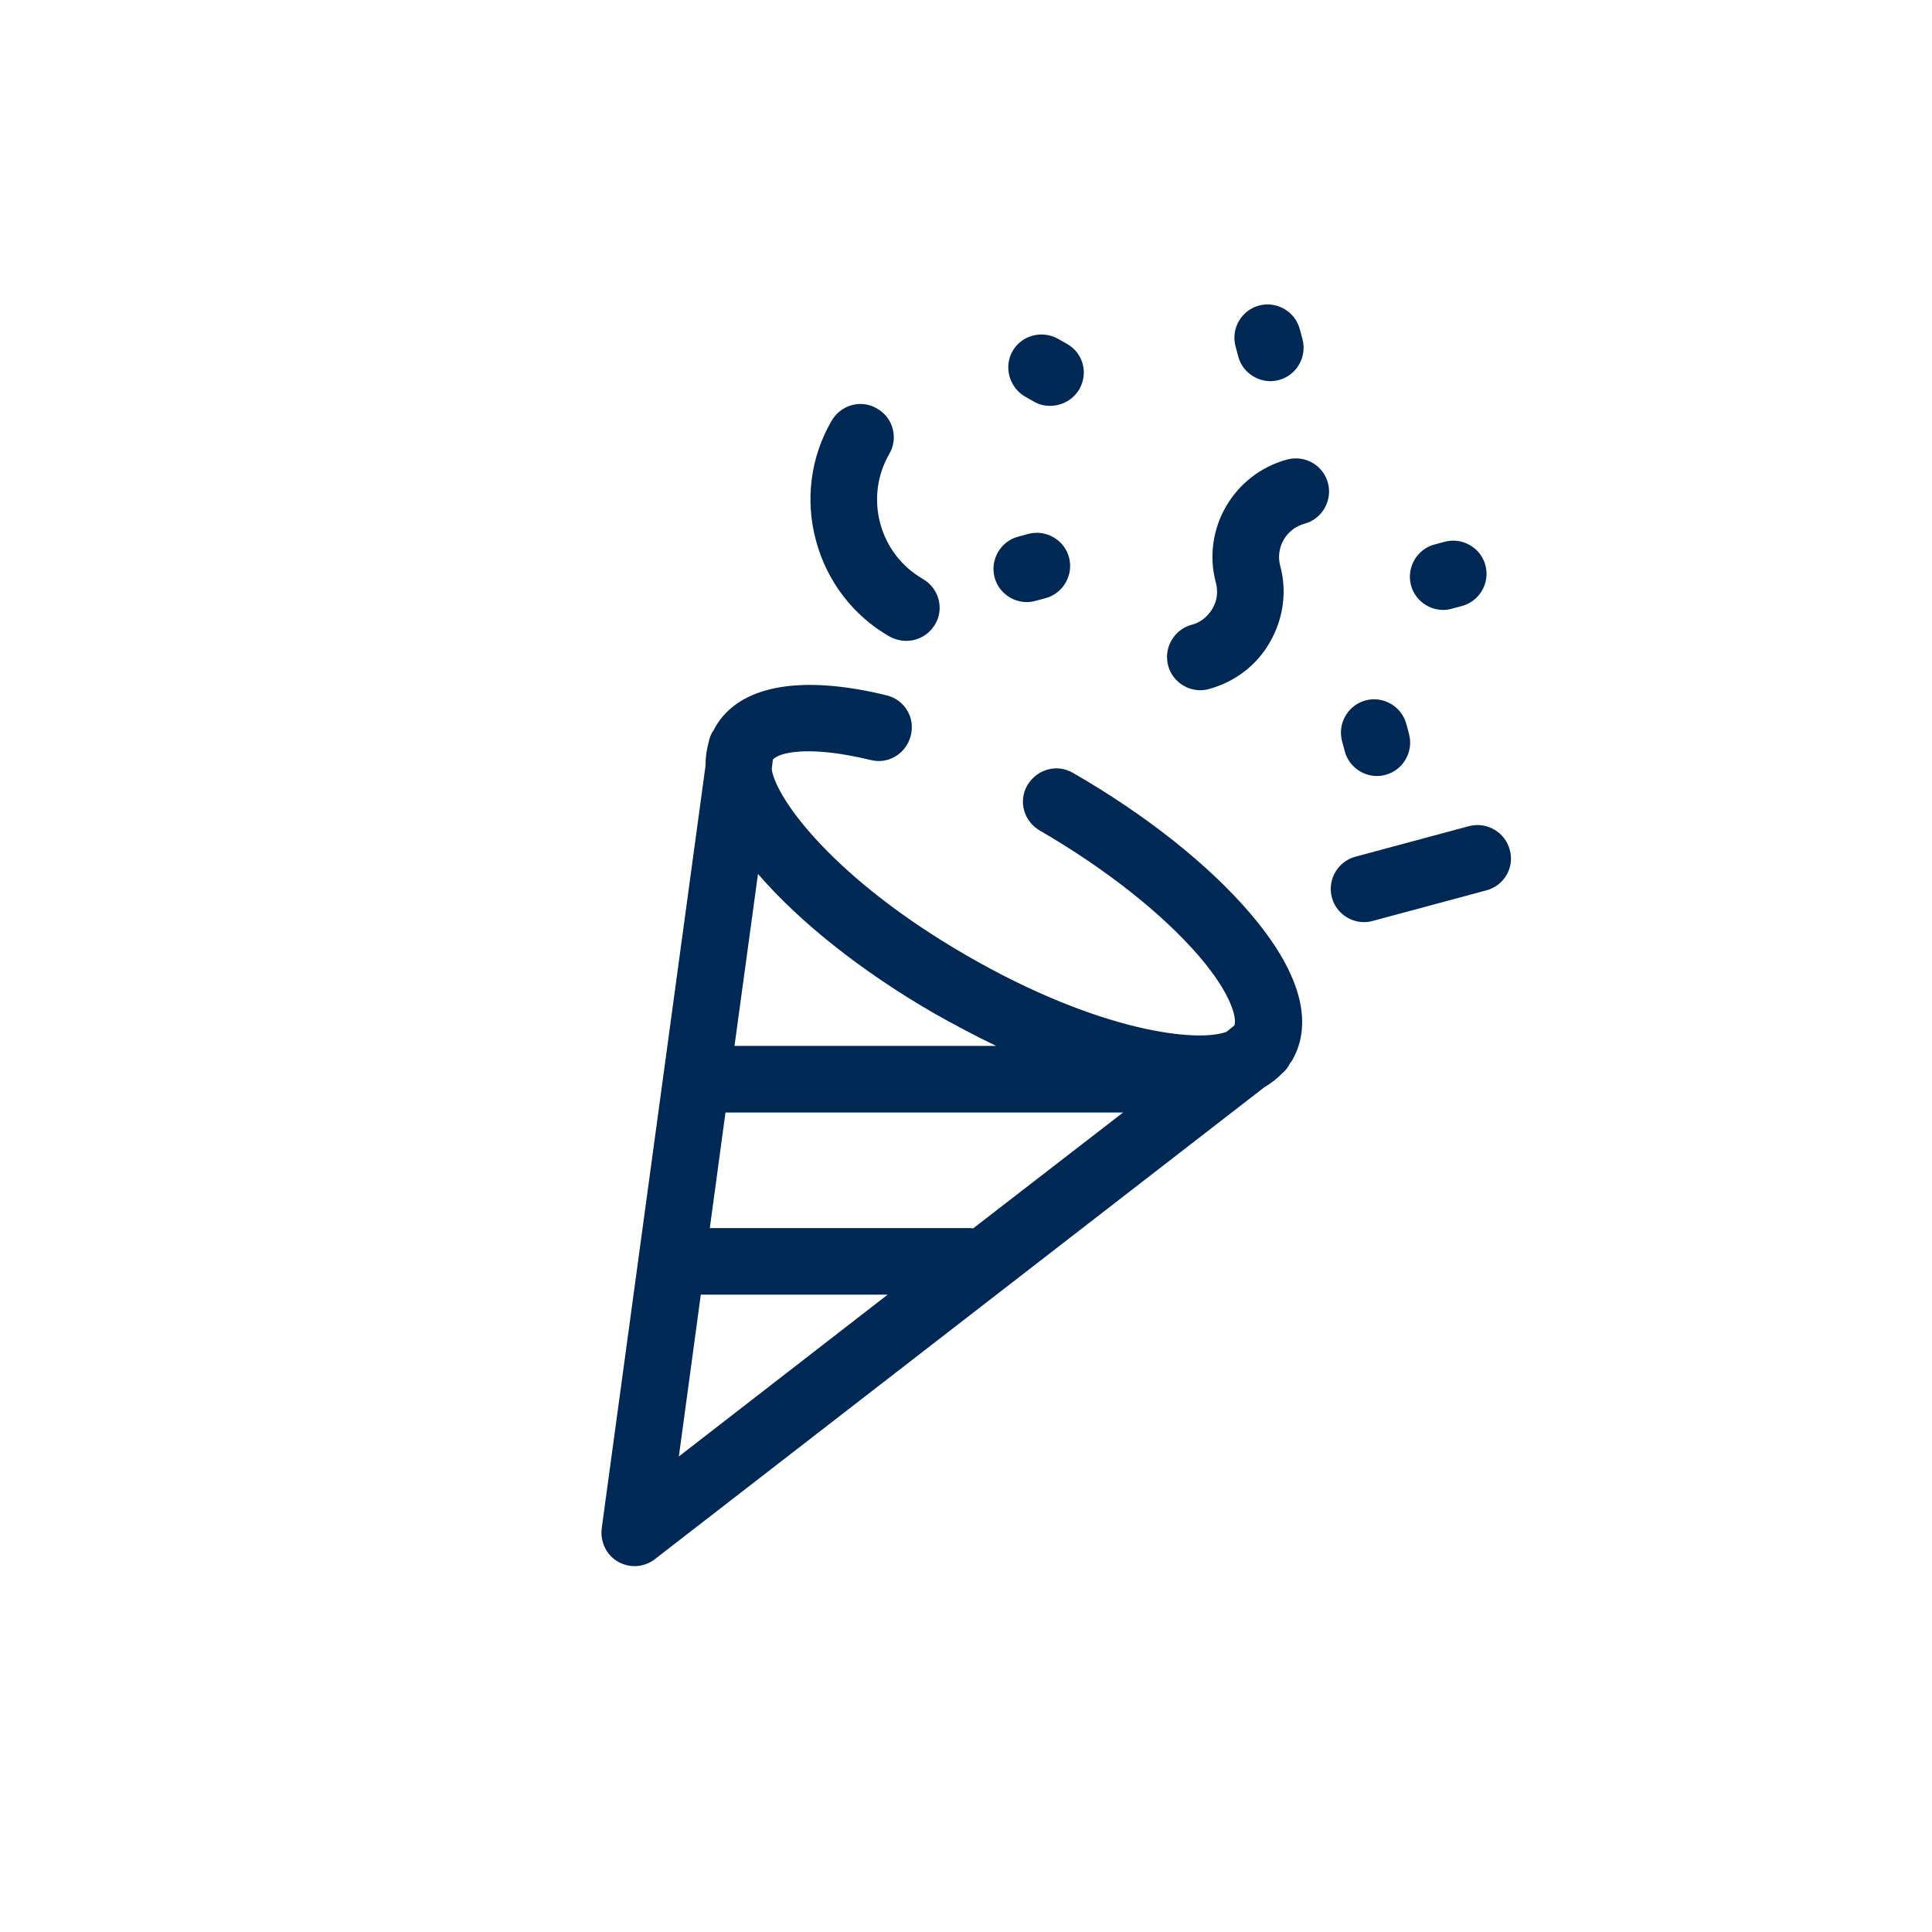 <?xml version="1.0" encoding="UTF-8"?>
<svg xmlns="http://www.w3.org/2000/svg" xmlns:xlink="http://www.w3.org/1999/xlink" version="1.1" id="Ebene_1_00000181055660298027524910000000168273659194744482_" x="0px" y="0px" viewBox="0 0 493.2 493.2" style="enable-background:new 0 0 493.2 493.2;" xml:space="preserve">
<style type="text/css">
	.st0{fill:#002855;}
</style>
<path class="st0" d="M208.3,138c-2.8-10.4-1.4-21.3,4-30.6c2.4-4.1,7.6-5.5,11.6-3.1c4.1,2.3,5.5,7.6,3.1,11.6  c-3.1,5.4-3.9,11.7-2.3,17.7c1.6,6,5.5,11.1,10.9,14.2c4.1,2.4,5.5,7.6,3.1,11.6c-1.6,2.7-4.4,4.2-7.4,4.2c-1.4,0-2.9-0.4-4.2-1.1  C217.8,157.2,211.1,148.4,208.3,138z M385.4,216.9c-1.2-4.5-5.9-7.2-10.4-6l-29,7.8c-4.5,1.2-7.2,5.9-6,10.4c1,3.8,4.5,6.3,8.2,6.3  c0.7,0,1.5-0.1,2.2-0.3l29-7.8C384,226.1,386.7,221.4,385.4,216.9z M316.1,91c1,3.8,4.5,6.3,8.2,6.3c0.7,0,1.5-0.1,2.2-0.3  c4.5-1.2,7.2-5.9,6-10.4l-0.7-2.6c-1.2-4.5-5.9-7.2-10.4-6c-4.5,1.2-7.2,5.9-6,10.4L316.1,91z M343.3,191.8c1,3.8,4.5,6.3,8.2,6.3  c0.7,0,1.5-0.1,2.2-0.3c4.5-1.2,7.2-5.9,6-10.4l-0.7-2.6c-1.2-4.5-5.9-7.2-10.4-6c-4.5,1.2-7.2,5.9-6,10.4L343.3,191.8z   M368.4,155.7c0.7,0,1.5-0.1,2.2-0.3l2.6-0.7c4.5-1.2,7.2-5.9,6-10.4s-5.9-7.2-10.4-6l-2.6,0.7c-4.5,1.2-7.2,5.9-6,10.4  C361.2,153.2,364.7,155.7,368.4,155.7z M261.6,101.2l2.3,1.3c1.3,0.8,2.8,1.1,4.2,1.1c2.9,0,5.8-1.5,7.4-4.2c2.4-4.1,1-9.3-3.1-11.6  l-2.3-1.3c-4.1-2.3-9.3-0.9-11.6,3.1C256.2,93.6,257.6,98.8,261.6,101.2z M262.1,153.7c0.7,0,1.5-0.1,2.2-0.3l2.6-0.7  c4.5-1.2,7.2-5.9,6-10.4s-5.9-7.2-10.4-6l-2.6,0.7c-4.5,1.2-7.2,5.9-6,10.4C254.9,151.2,258.4,153.7,262.1,153.7z M328.6,117.3  c-13.7,3.7-21.9,17.8-18.2,31.5c0.6,2.2,0.3,4.6-0.9,6.6c-1.2,2-3,3.5-5.3,4.1c-4.5,1.2-7.2,5.9-6,10.4c1,3.8,4.5,6.3,8.2,6.3  c0.7,0,1.5-0.1,2.2-0.3c6.6-1.8,12.2-6,15.6-12c3.4-5.9,4.4-12.9,2.6-19.5c-1.2-4.6,1.5-9.4,6.2-10.7c4.5-1.2,7.2-5.9,6-10.4  C337.8,118.8,333.2,116.1,328.6,117.3z M319.1,233.1c16,18.7,14.7,30.7,10.8,37.5c-0.1,0.2-0.3,0.5-0.5,0.7c-0.5,1-1.2,2-2.1,2.7  c-1.2,1.3-2.8,2.5-4.6,3.6L167.2,398c-1.5,1.2-3.4,1.8-5.2,1.8c-1.5,0-2.9-0.4-4.2-1.1c-3-1.7-4.6-5.1-4.2-8.5l26.5-194.7  c0-2.2,0.3-4.2,0.8-6c0.2-1.1,0.6-2.2,1.3-3.1c0.1-0.3,0.3-0.5,0.4-0.8c6.1-10.6,21.7-13.5,43.7-8.1c4.6,1.1,7.4,5.7,6.2,10.3  s-5.7,7.4-10.3,6.2c-16.1-3.9-23.5-1.8-24.9-0.1l-0.3,2.5c1.2,7.7,16.1,28.1,49.9,47.6c33.8,19.5,58.9,22.2,66.2,19.4l2-1.6  c0.7-1.7-0.6-7.9-9-17.7c-9.4-10.9-23.8-22.3-40.7-32.1c-4.1-2.4-5.5-7.6-3.1-11.6s7.5-5.5,11.6-3.1  C292.5,208,308.5,220.7,319.1,233.1z M286.7,284H185.2l-4,29.5h66.1c0.4,0,0.8,0,1.1,0.1L286.7,284z M193.5,223.1l-6,43.9h66.8  c-5.2-2.5-10.5-5.3-15.8-8.3C220.1,248.1,204.1,235.4,193.5,223.1z M173.3,371.8l53.3-41.3h-47.7L173.3,371.8z"></path>
</svg>
